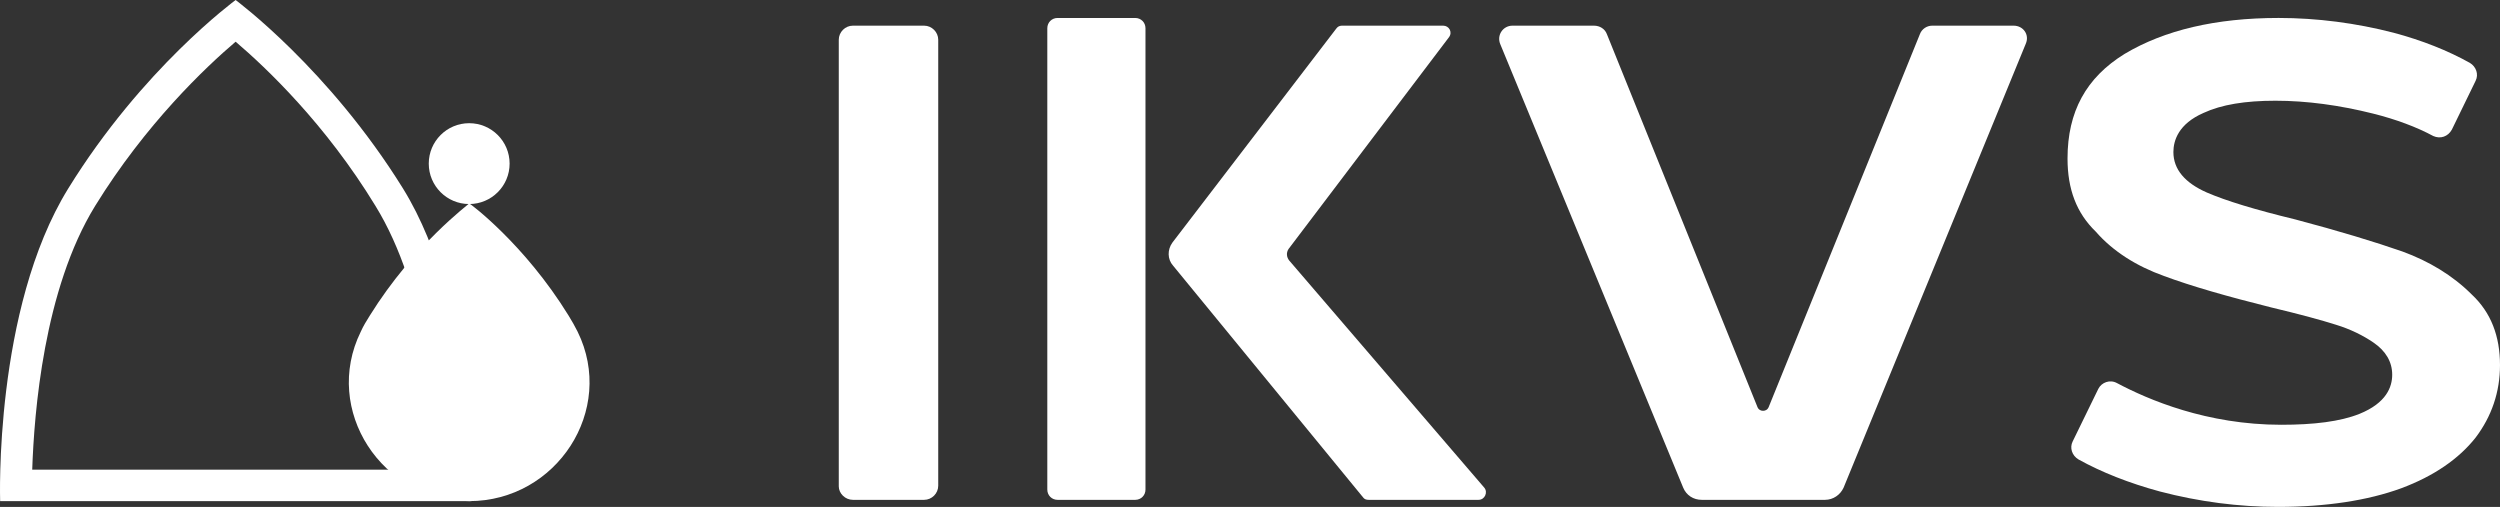 <?xml version="1.0" encoding="UTF-8" standalone="no"?>
<!-- Generator: Adobe Illustrator 27.4.0, SVG Export Plug-In . SVG Version: 6.00 Build 0)  -->

<svg
		version="1.1"
		id="Layer_1"
		x="0px"
		y="0px"
		viewBox="0 0 389.622 79"
		xml:space="preserve"
		sodipodi:docname="ikvs_logo_footer.svg"
		width="389.622"
		height="79"
		inkscape:version="1.1.2 (b8e25be833, 2022-02-05)"
		xmlns:inkscape="http://www.inkscape.org/namespaces/inkscape"
		xmlns:sodipodi="http://sodipodi.sourceforge.net/DTD/sodipodi-0.dtd"
		xmlns="http://www.w3.org/2000/svg"
		xmlns:svg="http://www.w3.org/2000/svg"><rect x="0" y="0" width="389.622" height="79" fill="#333333" stroke="none"/><defs
   id="defs31" /><sodipodi:namedview
		id="namedview29"
		pagecolor="#ffffff"
		bordercolor="#666666"
		borderopacity="1.0"
		inkscape:pageshadow="2"
		inkscape:pageopacity="0.0"
		inkscape:pagecheckerboard="0"
		showgrid="false"
		fit-margin-top="0"
		fit-margin-left="0"
		fit-margin-right="0"
		fit-margin-bottom="0"
		inkscape:zoom="1.1442167"
		inkscape:cx="194.01919"
		inkscape:cy="39.328215"
		inkscape:window-width="3840"
		inkscape:window-height="2054"
		inkscape:window-x="-11"
		inkscape:window-y="-11"
		inkscape:window-maximized="1"
		inkscape:current-layer="Layer_1" />
	<style
			type="text/css"
			id="style2">
	.st0{opacity:0.4;}
	.st1{fill:url(#SVGID_1_);}
	.st2{fill:url(#SVGID_00000148624658307997173300000012508929591847766962_);}
	.st3{opacity:0.4;fill:url(#SVGID_00000057145583902555672640000009783217068094062775_);}
	.st4{fill:none;stroke:#9A9999;stroke-width:1.3;stroke-miterlimit:10;stroke-dasharray:9.1;}
	.st5{fill:none;stroke:#9A9999;stroke-width:1.46;stroke-miterlimit:10;stroke-dasharray:9.1;}
	.st6{fill:none;stroke:#9A9999;stroke-width:0.65;stroke-miterlimit:10;stroke-dasharray:9.1;}
	.st7{opacity:0.6;fill:url(#SVGID_00000010290356446351894950000001807412374740643716_);}
	.st8{opacity:0.6;fill:url(#SVGID_00000057126062623572658790000015572306273990139524_);}
	.st9{fill:none;stroke:#9A9999;stroke-width:0.5;stroke-miterlimit:10;stroke-dasharray:7.366;}
	.st10{fill:none;stroke:#9A9999;stroke-width:0.973;stroke-miterlimit:10;stroke-dasharray:11.67;}
	.st11{fill:none;stroke:#9A9999;stroke-miterlimit:10;}
	.st12{fill:#1D1F3E;}
	.st13{fill:url(#SVGID_00000047029569705212603150000001000556856028426392_);}
	.st14{fill:url(#SVGID_00000068646848224123211870000004704483542798637972_);}
	.st15{fill:url(#SVGID_00000065038936020474185980000013636649025311586711_);}
	.st16{fill:url(#SVGID_00000070107081933533246300000002456990637684954780_);}
	.st17{fill:url(#SVGID_00000115516672359975943980000014836869708202594201_);}
	.st18{fill:url(#SVGID_00000175288639293147558290000009206155312537217448_);}
	.st19{fill:url(#SVGID_00000116917042761372491620000009640336723368468623_);}
	.st20{fill:url(#SVGID_00000035497138439312194870000016891369562843042234_);}
	.st21{fill:#1D1F3D;}
	.st22{fill:#FFFFFF;}
</style>
	<g
			id="g26"
			transform="translate(-488.278,-19.1)">
	<g
			id="g16">
		<path
				class="st22"
				d="m 621.2,97 h 11.1 c 1.2,0 2.2,-1 2.2,-2.2 V 25.3 c 0,-1.2 -1,-2.2 -2.2,-2.2 h -11.1 c -1.2,0 -2.2,1 -2.2,2.2 v 69.6 c 0,1.1 1,2.1 2.2,2.1 z"
				id="path4" />
		<g
				id="g10">
			<path
					class="st22"
					d="m 653.1,97 h 12.1 c 0.9,0 1.6,-0.7 1.6,-1.6 V 23.5 c 0,-0.9 -0.7,-1.6 -1.6,-1.6 h -12.1 c -0.9,0 -1.6,0.7 -1.6,1.6 v 71.9 c 0,0.9 0.7,1.6 1.6,1.6 z"
					id="path6" />
			<path
					class="st22"
					d="m 700.7,96.6 c 0.2,0.3 0.5,0.4 0.9,0.4 h 17.1 c 1,0 1.5,-1.2 0.9,-1.9 L 689.2,59.7 c -0.4,-0.5 -0.5,-1.2 -0.1,-1.8 l 25,-33 c 0.6,-0.8 0,-1.8 -0.9,-1.8 h -15.8 c -0.4,0 -0.7,0.2 -0.9,0.5 L 671,56.9 c -0.8,1.1 -0.8,2.6 0.1,3.6 z"
					id="path8" />
		</g>
		<path
				class="st22"
				d="m 750.6,95.1 c 0.5,1.2 1.6,1.9 2.9,1.9 h 19.2 c 1.3,0 2.4,-0.8 2.9,-1.9 L 804,25.9 c 0.6,-1.4 -0.4,-2.8 -1.9,-2.8 h -12.7 c -0.8,0 -1.6,0.5 -1.9,1.3 l -23.6,58.2 c -0.3,0.7 -1.4,0.7 -1.7,0 L 738.7,24.4 c -0.3,-0.8 -1.1,-1.3 -2,-1.3 H 724 c -1.5,0 -2.5,1.5 -1.9,2.9 z"
				id="path12" />
		<path
				class="st22"
				d="m 825.5,62.1 c 4.3,1.6 9.9,3.2 16.7,4.9 4.6,1.1 7.9,2 10.1,2.7 2.3,0.7 4.3,1.7 5.9,2.8 1.9,1.3 2.9,3 2.9,5 0,1.9 -0.9,4.4 -5.1,6.1 -3,1.2 -7.1,1.7 -12.2,1.7 -11.6,0 -20.7,-3.9 -25.6,-6.5 -1.1,-0.6 -2.4,-0.1 -2.9,0.9 l -4,8.2 c -0.5,1 -0.1,2.2 0.9,2.8 3.6,2 7.9,3.7 12.7,5 6.1,1.6 12.3,2.4 18.4,2.4 7.5,0 14,-1 19.2,-2.9 5.1,-1.9 9,-4.6 11.6,-7.9 2.5,-3.3 3.8,-7.1 3.8,-11.3 0,-4.5 -1.4,-8.2 -4.4,-11 -3,-3 -6.7,-5.2 -10.8,-6.7 -4.3,-1.5 -9.9,-3.2 -16.7,-5 -6.2,-1.5 -10.8,-2.9 -13.8,-4.2 -3.4,-1.5 -5.2,-3.6 -5.2,-6.3 0,-1.8 0.8,-4.4 4.7,-6.1 2.8,-1.3 6.5,-1.9 11.2,-1.9 4.9,0 10,0.7 15.2,2 3.6,0.9 6.8,2.1 9.4,3.5 1.1,0.5 2.3,0.1 2.9,-1 l 3.7,-7.6 c 0.5,-1 0.1,-2.2 -0.9,-2.8 -3.4,-1.9 -7.4,-3.5 -11.9,-4.7 -5.8,-1.5 -11.9,-2.3 -17.9,-2.3 -9.8,0 -17.8,1.9 -24,5.6 -6,3.7 -8.9,9 -8.9,16.3 0,4.8 1.4,8.5 4.4,11.4 2.7,3.1 6.4,5.4 10.6,6.9 z"
				id="path14" />
	</g>
		<g
				id="g24">
		<path
				class="st22"
				d="m 561.4,97.2 c -13.6,0 -22.9,-14.2 -16.9,-26.4 0.4,-0.9 0.9,-1.7 1.4,-2.5 6.9,-11.1 15.5,-17.4 15.5,-17.5 0.1,0 8.6,6.3 15.5,17.5 0.5,0.8 1,1.7 1.4,2.5 6,12.2 -3.3,26.4 -16.9,26.4 z"
				id="path18" />
			<path
					class="st22"
					d="m 525,25.6 c 4.7,4 14,12.8 21.8,25.6 8,13 9.6,32.2 9.8,41.1 h -63.3 c 0.3,-8.9 1.8,-28.1 9.8,-41.1 C 511,38.4 520.3,29.6 525,25.6 m 0,-6.5 c -0.1,0.1 -14.5,10.6 -26.1,29.4 -11.6,18.8 -10.6,48.7 -10.6,48.7 h 73.4 c 0,0 1,-29.9 -10.6,-48.7 C 539.5,29.8 525.1,19.2 525,19.1 Z"
					id="path20" />
			<circle
					class="st22"
					cx="561.4"
					cy="44.6"
					r="6.3"
					id="circle22" />
	</g>
</g>
</svg>
